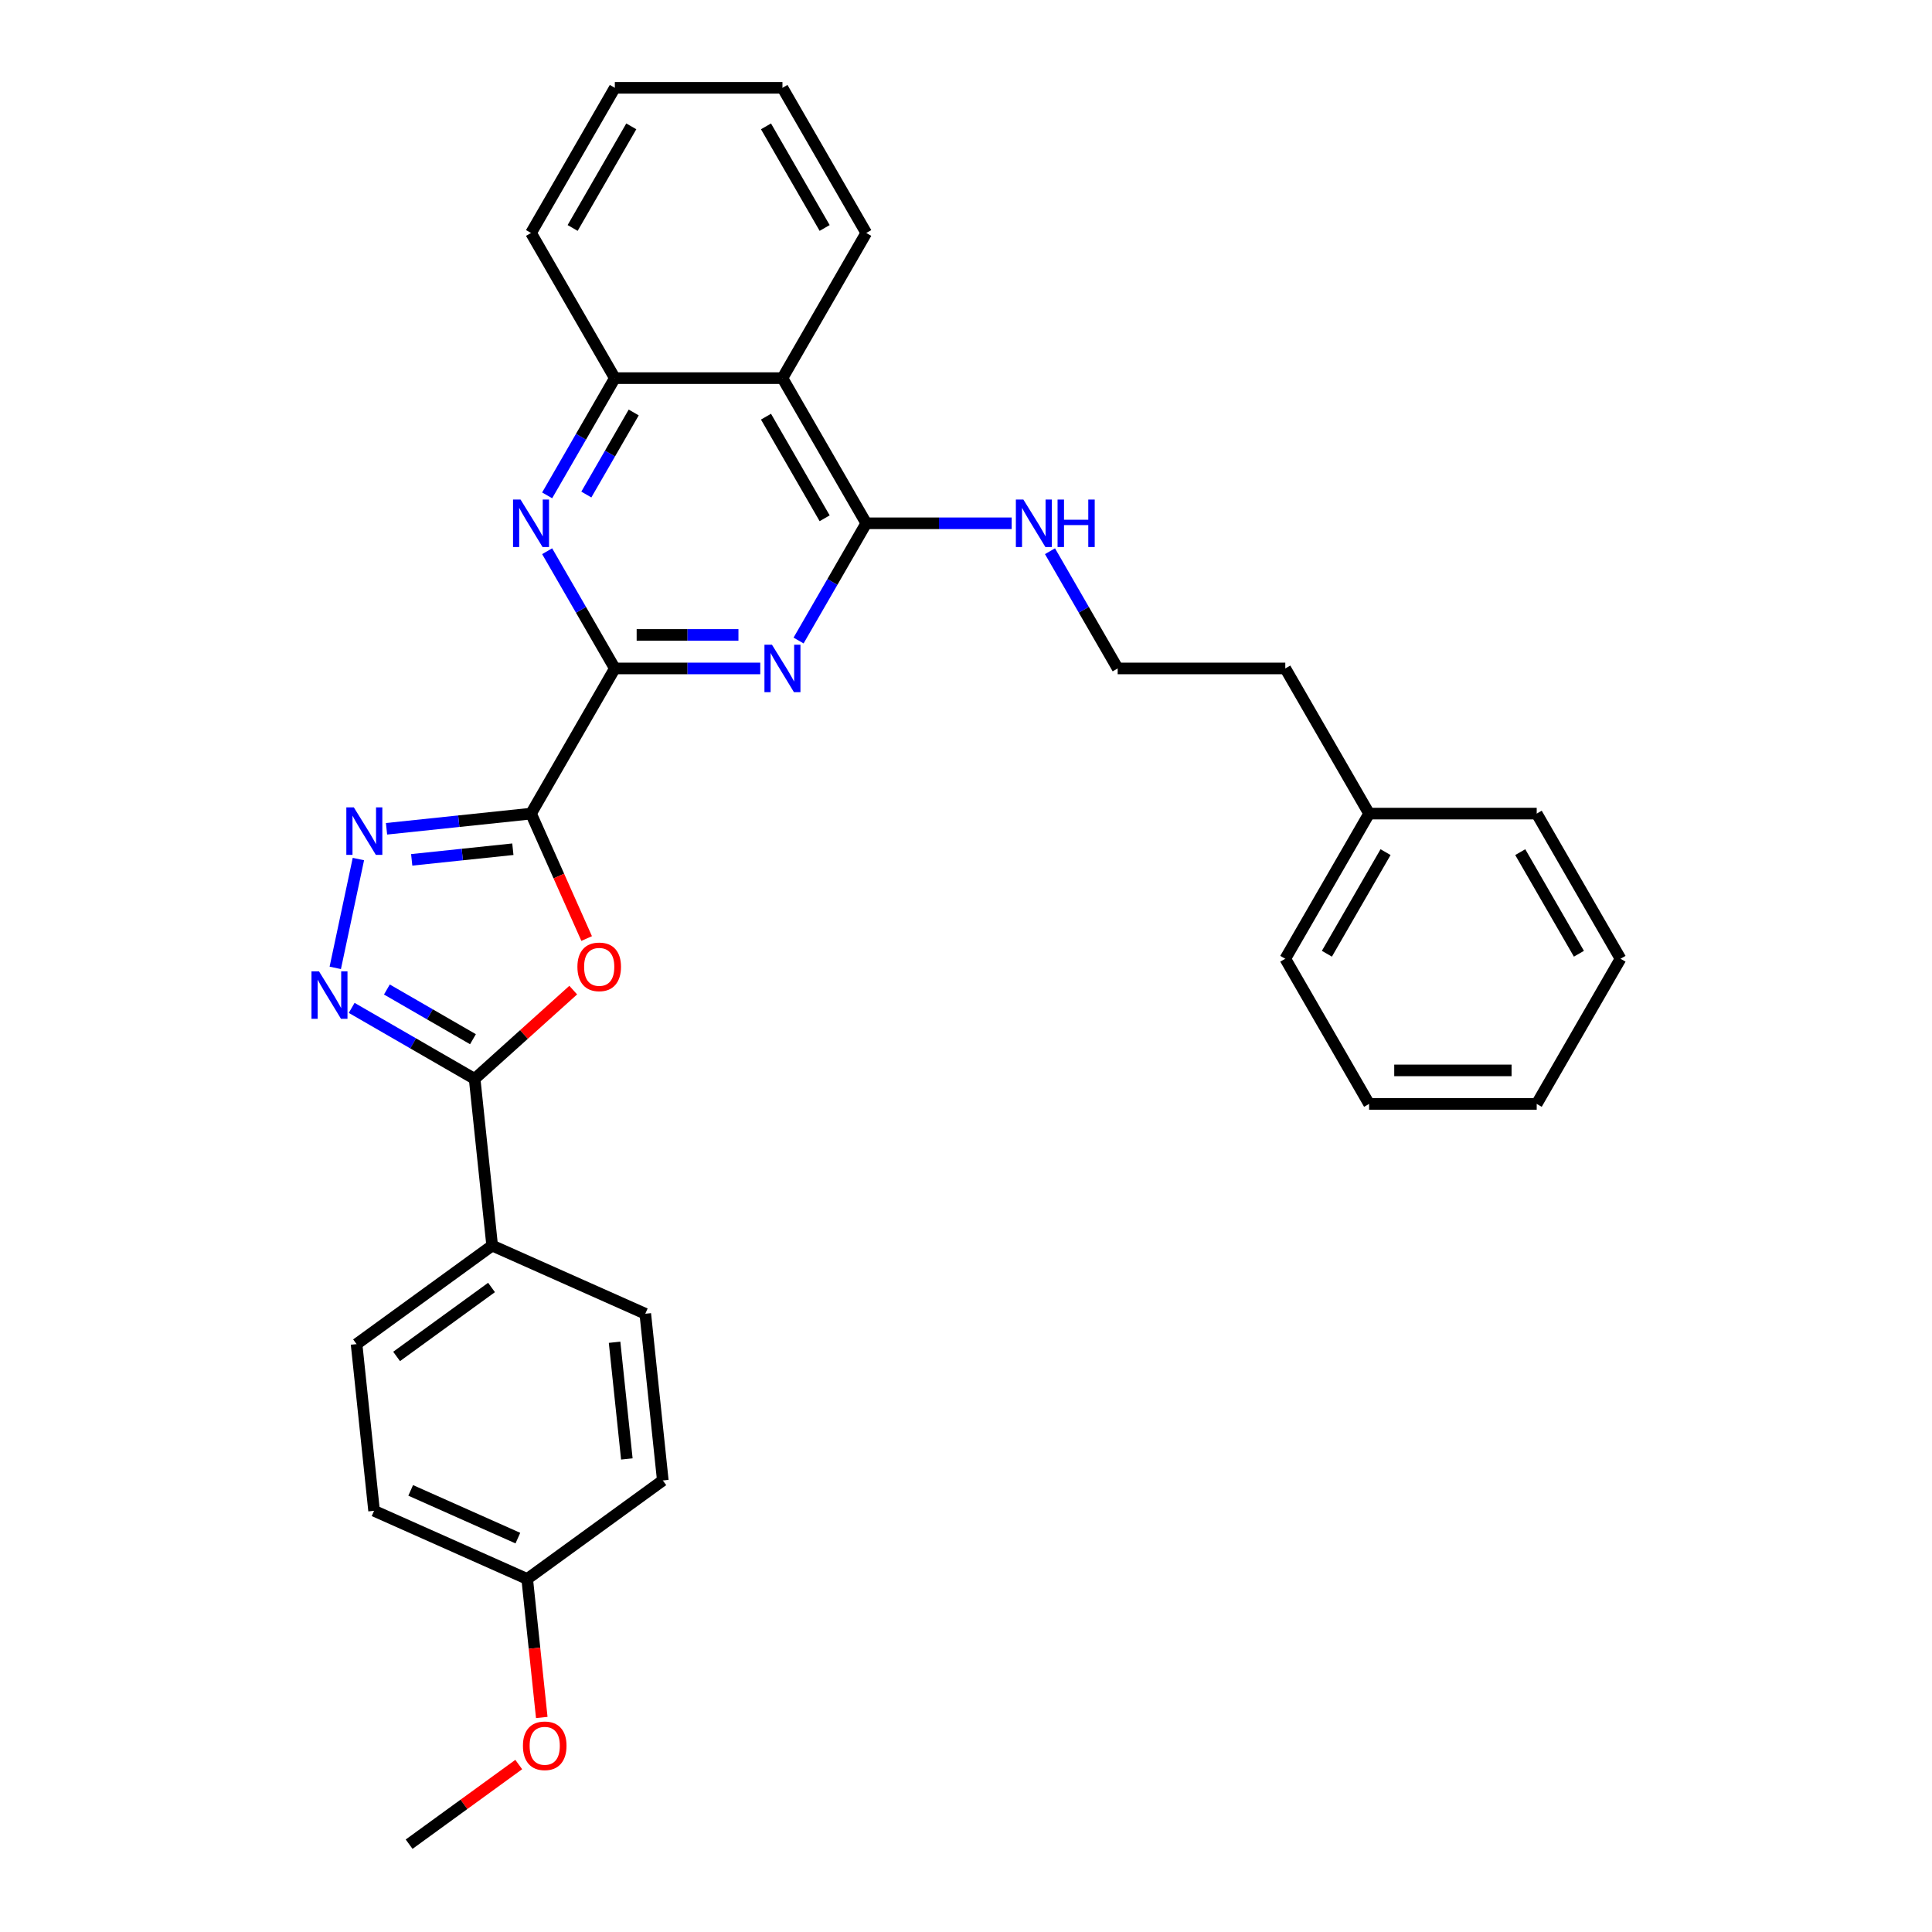 <?xml version='1.0' encoding='iso-8859-1'?>
<svg version='1.1' baseProfile='full'
              xmlns='http://www.w3.org/2000/svg'
                      xmlns:rdkit='http://www.rdkit.org/xml'
                      xmlns:xlink='http://www.w3.org/1999/xlink'
                  xml:space='preserve'
width='1000px' height='1000px' viewBox='0 0 1000 1000'>
<!-- END OF HEADER -->
<rect style='opacity:1.0;fill:#FFFFFF;stroke:none' width='1000' height='1000' x='0' y='0'> </rect>
<path class='bond-0' d='M 274.86,421.12 L 318.238,345.987' style='fill:none;fill-rule:evenodd;stroke:#000000;stroke-width:6px;stroke-linecap:butt;stroke-linejoin:miter;stroke-opacity:1' />
<path class='bond-1' d='M 274.86,421.12 L 289.255,453.452' style='fill:none;fill-rule:evenodd;stroke:#000000;stroke-width:6px;stroke-linecap:butt;stroke-linejoin:miter;stroke-opacity:1' />
<path class='bond-1' d='M 289.255,453.452 L 303.65,485.784' style='fill:none;fill-rule:evenodd;stroke:#FF0000;stroke-width:6px;stroke-linecap:butt;stroke-linejoin:miter;stroke-opacity:1' />
<path class='bond-2' d='M 274.86,421.12 L 237.463,425.051' style='fill:none;fill-rule:evenodd;stroke:#000000;stroke-width:6px;stroke-linecap:butt;stroke-linejoin:miter;stroke-opacity:1' />
<path class='bond-2' d='M 237.463,425.051 L 200.066,428.981' style='fill:none;fill-rule:evenodd;stroke:#0000FF;stroke-width:6px;stroke-linecap:butt;stroke-linejoin:miter;stroke-opacity:1' />
<path class='bond-2' d='M 265.455,439.556 L 239.277,442.307' style='fill:none;fill-rule:evenodd;stroke:#000000;stroke-width:6px;stroke-linecap:butt;stroke-linejoin:miter;stroke-opacity:1' />
<path class='bond-2' d='M 239.277,442.307 L 213.099,445.058' style='fill:none;fill-rule:evenodd;stroke:#0000FF;stroke-width:6px;stroke-linecap:butt;stroke-linejoin:miter;stroke-opacity:1' />
<path class='bond-3' d='M 318.238,345.987 L 355.873,345.987' style='fill:none;fill-rule:evenodd;stroke:#000000;stroke-width:6px;stroke-linecap:butt;stroke-linejoin:miter;stroke-opacity:1' />
<path class='bond-3' d='M 355.873,345.987 L 393.508,345.987' style='fill:none;fill-rule:evenodd;stroke:#0000FF;stroke-width:6px;stroke-linecap:butt;stroke-linejoin:miter;stroke-opacity:1' />
<path class='bond-3' d='M 329.529,328.636 L 355.873,328.636' style='fill:none;fill-rule:evenodd;stroke:#000000;stroke-width:6px;stroke-linecap:butt;stroke-linejoin:miter;stroke-opacity:1' />
<path class='bond-3' d='M 355.873,328.636 L 382.218,328.636' style='fill:none;fill-rule:evenodd;stroke:#0000FF;stroke-width:6px;stroke-linecap:butt;stroke-linejoin:miter;stroke-opacity:1' />
<path class='bond-7' d='M 318.238,345.987 L 300.722,315.647' style='fill:none;fill-rule:evenodd;stroke:#000000;stroke-width:6px;stroke-linecap:butt;stroke-linejoin:miter;stroke-opacity:1' />
<path class='bond-7' d='M 300.722,315.647 L 283.205,285.308' style='fill:none;fill-rule:evenodd;stroke:#0000FF;stroke-width:6px;stroke-linecap:butt;stroke-linejoin:miter;stroke-opacity:1' />
<path class='bond-5' d='M 296.7,512.484 L 271.187,535.456' style='fill:none;fill-rule:evenodd;stroke:#FF0000;stroke-width:6px;stroke-linecap:butt;stroke-linejoin:miter;stroke-opacity:1' />
<path class='bond-5' d='M 271.187,535.456 L 245.675,558.427' style='fill:none;fill-rule:evenodd;stroke:#000000;stroke-width:6px;stroke-linecap:butt;stroke-linejoin:miter;stroke-opacity:1' />
<path class='bond-4' d='M 185.507,444.642 L 173.535,500.965' style='fill:none;fill-rule:evenodd;stroke:#0000FF;stroke-width:6px;stroke-linecap:butt;stroke-linejoin:miter;stroke-opacity:1' />
<path class='bond-6' d='M 413.339,331.534 L 430.856,301.194' style='fill:none;fill-rule:evenodd;stroke:#0000FF;stroke-width:6px;stroke-linecap:butt;stroke-linejoin:miter;stroke-opacity:1' />
<path class='bond-6' d='M 430.856,301.194 L 448.373,270.854' style='fill:none;fill-rule:evenodd;stroke:#000000;stroke-width:6px;stroke-linecap:butt;stroke-linejoin:miter;stroke-opacity:1' />
<path class='bond-31' d='M 182.028,521.681 L 213.851,540.054' style='fill:none;fill-rule:evenodd;stroke:#0000FF;stroke-width:6px;stroke-linecap:butt;stroke-linejoin:miter;stroke-opacity:1' />
<path class='bond-31' d='M 213.851,540.054 L 245.675,558.427' style='fill:none;fill-rule:evenodd;stroke:#000000;stroke-width:6px;stroke-linecap:butt;stroke-linejoin:miter;stroke-opacity:1' />
<path class='bond-31' d='M 200.251,512.166 L 222.527,525.028' style='fill:none;fill-rule:evenodd;stroke:#0000FF;stroke-width:6px;stroke-linecap:butt;stroke-linejoin:miter;stroke-opacity:1' />
<path class='bond-31' d='M 222.527,525.028 L 244.803,537.889' style='fill:none;fill-rule:evenodd;stroke:#000000;stroke-width:6px;stroke-linecap:butt;stroke-linejoin:miter;stroke-opacity:1' />
<path class='bond-10' d='M 245.675,558.427 L 254.743,644.708' style='fill:none;fill-rule:evenodd;stroke:#000000;stroke-width:6px;stroke-linecap:butt;stroke-linejoin:miter;stroke-opacity:1' />
<path class='bond-11' d='M 448.373,270.854 L 486.008,270.854' style='fill:none;fill-rule:evenodd;stroke:#000000;stroke-width:6px;stroke-linecap:butt;stroke-linejoin:miter;stroke-opacity:1' />
<path class='bond-11' d='M 486.008,270.854 L 523.643,270.854' style='fill:none;fill-rule:evenodd;stroke:#0000FF;stroke-width:6px;stroke-linecap:butt;stroke-linejoin:miter;stroke-opacity:1' />
<path class='bond-32' d='M 448.373,270.854 L 404.995,195.721' style='fill:none;fill-rule:evenodd;stroke:#000000;stroke-width:6px;stroke-linecap:butt;stroke-linejoin:miter;stroke-opacity:1' />
<path class='bond-32' d='M 426.839,268.26 L 396.475,215.666' style='fill:none;fill-rule:evenodd;stroke:#000000;stroke-width:6px;stroke-linecap:butt;stroke-linejoin:miter;stroke-opacity:1' />
<path class='bond-9' d='M 283.205,256.4 L 300.722,226.061' style='fill:none;fill-rule:evenodd;stroke:#0000FF;stroke-width:6px;stroke-linecap:butt;stroke-linejoin:miter;stroke-opacity:1' />
<path class='bond-9' d='M 300.722,226.061 L 318.238,195.721' style='fill:none;fill-rule:evenodd;stroke:#000000;stroke-width:6px;stroke-linecap:butt;stroke-linejoin:miter;stroke-opacity:1' />
<path class='bond-9' d='M 303.487,255.974 L 315.748,234.736' style='fill:none;fill-rule:evenodd;stroke:#0000FF;stroke-width:6px;stroke-linecap:butt;stroke-linejoin:miter;stroke-opacity:1' />
<path class='bond-9' d='M 315.748,234.736 L 328.01,213.498' style='fill:none;fill-rule:evenodd;stroke:#000000;stroke-width:6px;stroke-linecap:butt;stroke-linejoin:miter;stroke-opacity:1' />
<path class='bond-8' d='M 404.995,195.721 L 318.238,195.721' style='fill:none;fill-rule:evenodd;stroke:#000000;stroke-width:6px;stroke-linecap:butt;stroke-linejoin:miter;stroke-opacity:1' />
<path class='bond-18' d='M 404.995,195.721 L 448.373,120.588' style='fill:none;fill-rule:evenodd;stroke:#000000;stroke-width:6px;stroke-linecap:butt;stroke-linejoin:miter;stroke-opacity:1' />
<path class='bond-21' d='M 318.238,195.721 L 274.86,120.588' style='fill:none;fill-rule:evenodd;stroke:#000000;stroke-width:6px;stroke-linecap:butt;stroke-linejoin:miter;stroke-opacity:1' />
<path class='bond-12' d='M 254.743,644.708 L 184.556,695.702' style='fill:none;fill-rule:evenodd;stroke:#000000;stroke-width:6px;stroke-linecap:butt;stroke-linejoin:miter;stroke-opacity:1' />
<path class='bond-12' d='M 254.414,666.395 L 205.283,702.091' style='fill:none;fill-rule:evenodd;stroke:#000000;stroke-width:6px;stroke-linecap:butt;stroke-linejoin:miter;stroke-opacity:1' />
<path class='bond-13' d='M 254.743,644.708 L 333.999,679.995' style='fill:none;fill-rule:evenodd;stroke:#000000;stroke-width:6px;stroke-linecap:butt;stroke-linejoin:miter;stroke-opacity:1' />
<path class='bond-17' d='M 543.474,285.308 L 560.991,315.647' style='fill:none;fill-rule:evenodd;stroke:#0000FF;stroke-width:6px;stroke-linecap:butt;stroke-linejoin:miter;stroke-opacity:1' />
<path class='bond-17' d='M 560.991,315.647 L 578.507,345.987' style='fill:none;fill-rule:evenodd;stroke:#000000;stroke-width:6px;stroke-linecap:butt;stroke-linejoin:miter;stroke-opacity:1' />
<path class='bond-16' d='M 184.556,695.702 L 193.624,781.983' style='fill:none;fill-rule:evenodd;stroke:#000000;stroke-width:6px;stroke-linecap:butt;stroke-linejoin:miter;stroke-opacity:1' />
<path class='bond-15' d='M 333.999,679.995 L 343.068,766.276' style='fill:none;fill-rule:evenodd;stroke:#000000;stroke-width:6px;stroke-linecap:butt;stroke-linejoin:miter;stroke-opacity:1' />
<path class='bond-15' d='M 318.103,694.751 L 324.451,755.148' style='fill:none;fill-rule:evenodd;stroke:#000000;stroke-width:6px;stroke-linecap:butt;stroke-linejoin:miter;stroke-opacity:1' />
<path class='bond-14' d='M 272.88,817.27 L 343.068,766.276' style='fill:none;fill-rule:evenodd;stroke:#000000;stroke-width:6px;stroke-linecap:butt;stroke-linejoin:miter;stroke-opacity:1' />
<path class='bond-19' d='M 272.88,817.27 L 276.648,853.115' style='fill:none;fill-rule:evenodd;stroke:#000000;stroke-width:6px;stroke-linecap:butt;stroke-linejoin:miter;stroke-opacity:1' />
<path class='bond-19' d='M 276.648,853.115 L 280.415,888.959' style='fill:none;fill-rule:evenodd;stroke:#FF0000;stroke-width:6px;stroke-linecap:butt;stroke-linejoin:miter;stroke-opacity:1' />
<path class='bond-33' d='M 272.88,817.27 L 193.624,781.983' style='fill:none;fill-rule:evenodd;stroke:#000000;stroke-width:6px;stroke-linecap:butt;stroke-linejoin:miter;stroke-opacity:1' />
<path class='bond-33' d='M 268.049,796.126 L 212.57,771.425' style='fill:none;fill-rule:evenodd;stroke:#000000;stroke-width:6px;stroke-linecap:butt;stroke-linejoin:miter;stroke-opacity:1' />
<path class='bond-22' d='M 578.507,345.987 L 665.263,345.987' style='fill:none;fill-rule:evenodd;stroke:#000000;stroke-width:6px;stroke-linecap:butt;stroke-linejoin:miter;stroke-opacity:1' />
<path class='bond-34' d='M 448.373,120.588 L 404.995,45.455' style='fill:none;fill-rule:evenodd;stroke:#000000;stroke-width:6px;stroke-linecap:butt;stroke-linejoin:miter;stroke-opacity:1' />
<path class='bond-34' d='M 426.839,117.993 L 396.475,65.4' style='fill:none;fill-rule:evenodd;stroke:#000000;stroke-width:6px;stroke-linecap:butt;stroke-linejoin:miter;stroke-opacity:1' />
<path class='bond-23' d='M 268.501,913.321 L 240.131,933.933' style='fill:none;fill-rule:evenodd;stroke:#FF0000;stroke-width:6px;stroke-linecap:butt;stroke-linejoin:miter;stroke-opacity:1' />
<path class='bond-23' d='M 240.131,933.933 L 211.761,954.545' style='fill:none;fill-rule:evenodd;stroke:#000000;stroke-width:6px;stroke-linecap:butt;stroke-linejoin:miter;stroke-opacity:1' />
<path class='bond-20' d='M 708.642,421.12 L 665.263,345.987' style='fill:none;fill-rule:evenodd;stroke:#000000;stroke-width:6px;stroke-linecap:butt;stroke-linejoin:miter;stroke-opacity:1' />
<path class='bond-24' d='M 708.642,421.12 L 665.263,496.253' style='fill:none;fill-rule:evenodd;stroke:#000000;stroke-width:6px;stroke-linecap:butt;stroke-linejoin:miter;stroke-opacity:1' />
<path class='bond-24' d='M 717.162,441.066 L 686.797,493.659' style='fill:none;fill-rule:evenodd;stroke:#000000;stroke-width:6px;stroke-linecap:butt;stroke-linejoin:miter;stroke-opacity:1' />
<path class='bond-25' d='M 708.642,421.12 L 795.398,421.12' style='fill:none;fill-rule:evenodd;stroke:#000000;stroke-width:6px;stroke-linecap:butt;stroke-linejoin:miter;stroke-opacity:1' />
<path class='bond-27' d='M 274.86,120.588 L 318.238,45.455' style='fill:none;fill-rule:evenodd;stroke:#000000;stroke-width:6px;stroke-linecap:butt;stroke-linejoin:miter;stroke-opacity:1' />
<path class='bond-27' d='M 296.394,117.993 L 326.758,65.4' style='fill:none;fill-rule:evenodd;stroke:#000000;stroke-width:6px;stroke-linecap:butt;stroke-linejoin:miter;stroke-opacity:1' />
<path class='bond-29' d='M 665.263,496.253 L 708.642,571.387' style='fill:none;fill-rule:evenodd;stroke:#000000;stroke-width:6px;stroke-linecap:butt;stroke-linejoin:miter;stroke-opacity:1' />
<path class='bond-28' d='M 795.398,421.12 L 838.776,496.253' style='fill:none;fill-rule:evenodd;stroke:#000000;stroke-width:6px;stroke-linecap:butt;stroke-linejoin:miter;stroke-opacity:1' />
<path class='bond-28' d='M 786.878,441.066 L 817.243,493.659' style='fill:none;fill-rule:evenodd;stroke:#000000;stroke-width:6px;stroke-linecap:butt;stroke-linejoin:miter;stroke-opacity:1' />
<path class='bond-26' d='M 404.995,45.455 L 318.238,45.455' style='fill:none;fill-rule:evenodd;stroke:#000000;stroke-width:6px;stroke-linecap:butt;stroke-linejoin:miter;stroke-opacity:1' />
<path class='bond-30' d='M 838.776,496.253 L 795.398,571.387' style='fill:none;fill-rule:evenodd;stroke:#000000;stroke-width:6px;stroke-linecap:butt;stroke-linejoin:miter;stroke-opacity:1' />
<path class='bond-35' d='M 708.642,571.387 L 795.398,571.387' style='fill:none;fill-rule:evenodd;stroke:#000000;stroke-width:6px;stroke-linecap:butt;stroke-linejoin:miter;stroke-opacity:1' />
<path class='bond-35' d='M 721.655,554.035 L 782.384,554.035' style='fill:none;fill-rule:evenodd;stroke:#000000;stroke-width:6px;stroke-linecap:butt;stroke-linejoin:miter;stroke-opacity:1' />
<path  class='atom-2' d='M 298.869 500.445
Q 298.869 494.546, 301.784 491.249
Q 304.699 487.953, 310.147 487.953
Q 315.595 487.953, 318.511 491.249
Q 321.426 494.546, 321.426 500.445
Q 321.426 506.414, 318.476 509.815
Q 315.526 513.181, 310.147 513.181
Q 304.734 513.181, 301.784 509.815
Q 298.869 506.449, 298.869 500.445
M 310.147 510.405
Q 313.895 510.405, 315.908 507.906
Q 317.955 505.373, 317.955 500.445
Q 317.955 495.622, 315.908 493.193
Q 313.895 490.729, 310.147 490.729
Q 306.399 490.729, 304.352 493.158
Q 302.339 495.587, 302.339 500.445
Q 302.339 505.408, 304.352 507.906
Q 306.399 510.405, 310.147 510.405
' fill='#FF0000'/>
<path  class='atom-3' d='M 183.148 417.904
L 191.199 430.917
Q 191.997 432.201, 193.281 434.527
Q 194.565 436.852, 194.635 436.99
L 194.635 417.904
L 197.897 417.904
L 197.897 442.473
L 194.531 442.473
L 185.89 428.245
Q 184.883 426.58, 183.808 424.671
Q 182.767 422.762, 182.454 422.172
L 182.454 442.473
L 179.262 442.473
L 179.262 417.904
L 183.148 417.904
' fill='#0000FF'/>
<path  class='atom-4' d='M 399.564 333.702
L 407.615 346.716
Q 408.413 348, 409.697 350.325
Q 410.981 352.65, 411.05 352.789
L 411.05 333.702
L 414.312 333.702
L 414.312 358.272
L 410.946 358.272
L 402.305 344.044
Q 401.299 342.378, 400.223 340.469
Q 399.182 338.561, 398.87 337.971
L 398.87 358.272
L 395.677 358.272
L 395.677 333.702
L 399.564 333.702
' fill='#0000FF'/>
<path  class='atom-5' d='M 165.111 502.764
L 173.162 515.778
Q 173.96 517.062, 175.244 519.387
Q 176.528 521.712, 176.597 521.851
L 176.597 502.764
L 179.859 502.764
L 179.859 527.334
L 176.493 527.334
L 167.852 513.106
Q 166.846 511.44, 165.77 509.531
Q 164.729 507.623, 164.417 507.033
L 164.417 527.334
L 161.224 527.334
L 161.224 502.764
L 165.111 502.764
' fill='#0000FF'/>
<path  class='atom-8' d='M 269.429 258.569
L 277.48 271.583
Q 278.278 272.867, 279.562 275.192
Q 280.846 277.517, 280.916 277.656
L 280.916 258.569
L 284.178 258.569
L 284.178 283.139
L 280.812 283.139
L 272.171 268.911
Q 271.164 267.245, 270.089 265.336
Q 269.048 263.428, 268.735 262.838
L 268.735 283.139
L 265.543 283.139
L 265.543 258.569
L 269.429 258.569
' fill='#0000FF'/>
<path  class='atom-12' d='M 529.698 258.569
L 537.749 271.583
Q 538.547 272.867, 539.831 275.192
Q 541.115 277.517, 541.185 277.656
L 541.185 258.569
L 544.447 258.569
L 544.447 283.139
L 541.081 283.139
L 532.44 268.911
Q 531.433 267.245, 530.357 265.336
Q 529.316 263.428, 529.004 262.838
L 529.004 283.139
L 525.811 283.139
L 525.811 258.569
L 529.698 258.569
' fill='#0000FF'/>
<path  class='atom-12' d='M 547.396 258.569
L 550.728 258.569
L 550.728 269.015
L 563.29 269.015
L 563.29 258.569
L 566.622 258.569
L 566.622 283.139
L 563.29 283.139
L 563.29 271.791
L 550.728 271.791
L 550.728 283.139
L 547.396 283.139
L 547.396 258.569
' fill='#0000FF'/>
<path  class='atom-20' d='M 270.67 903.621
Q 270.67 897.721, 273.585 894.425
Q 276.5 891.128, 281.949 891.128
Q 287.397 891.128, 290.312 894.425
Q 293.227 897.721, 293.227 903.621
Q 293.227 909.59, 290.277 912.99
Q 287.328 916.357, 281.949 916.357
Q 276.535 916.357, 273.585 912.99
Q 270.67 909.624, 270.67 903.621
M 281.949 913.58
Q 285.697 913.58, 287.709 911.082
Q 289.757 908.549, 289.757 903.621
Q 289.757 898.797, 287.709 896.368
Q 285.697 893.904, 281.949 893.904
Q 278.201 893.904, 276.153 896.333
Q 274.141 898.762, 274.141 903.621
Q 274.141 908.583, 276.153 911.082
Q 278.201 913.58, 281.949 913.58
' fill='#FF0000'/>
</svg>
